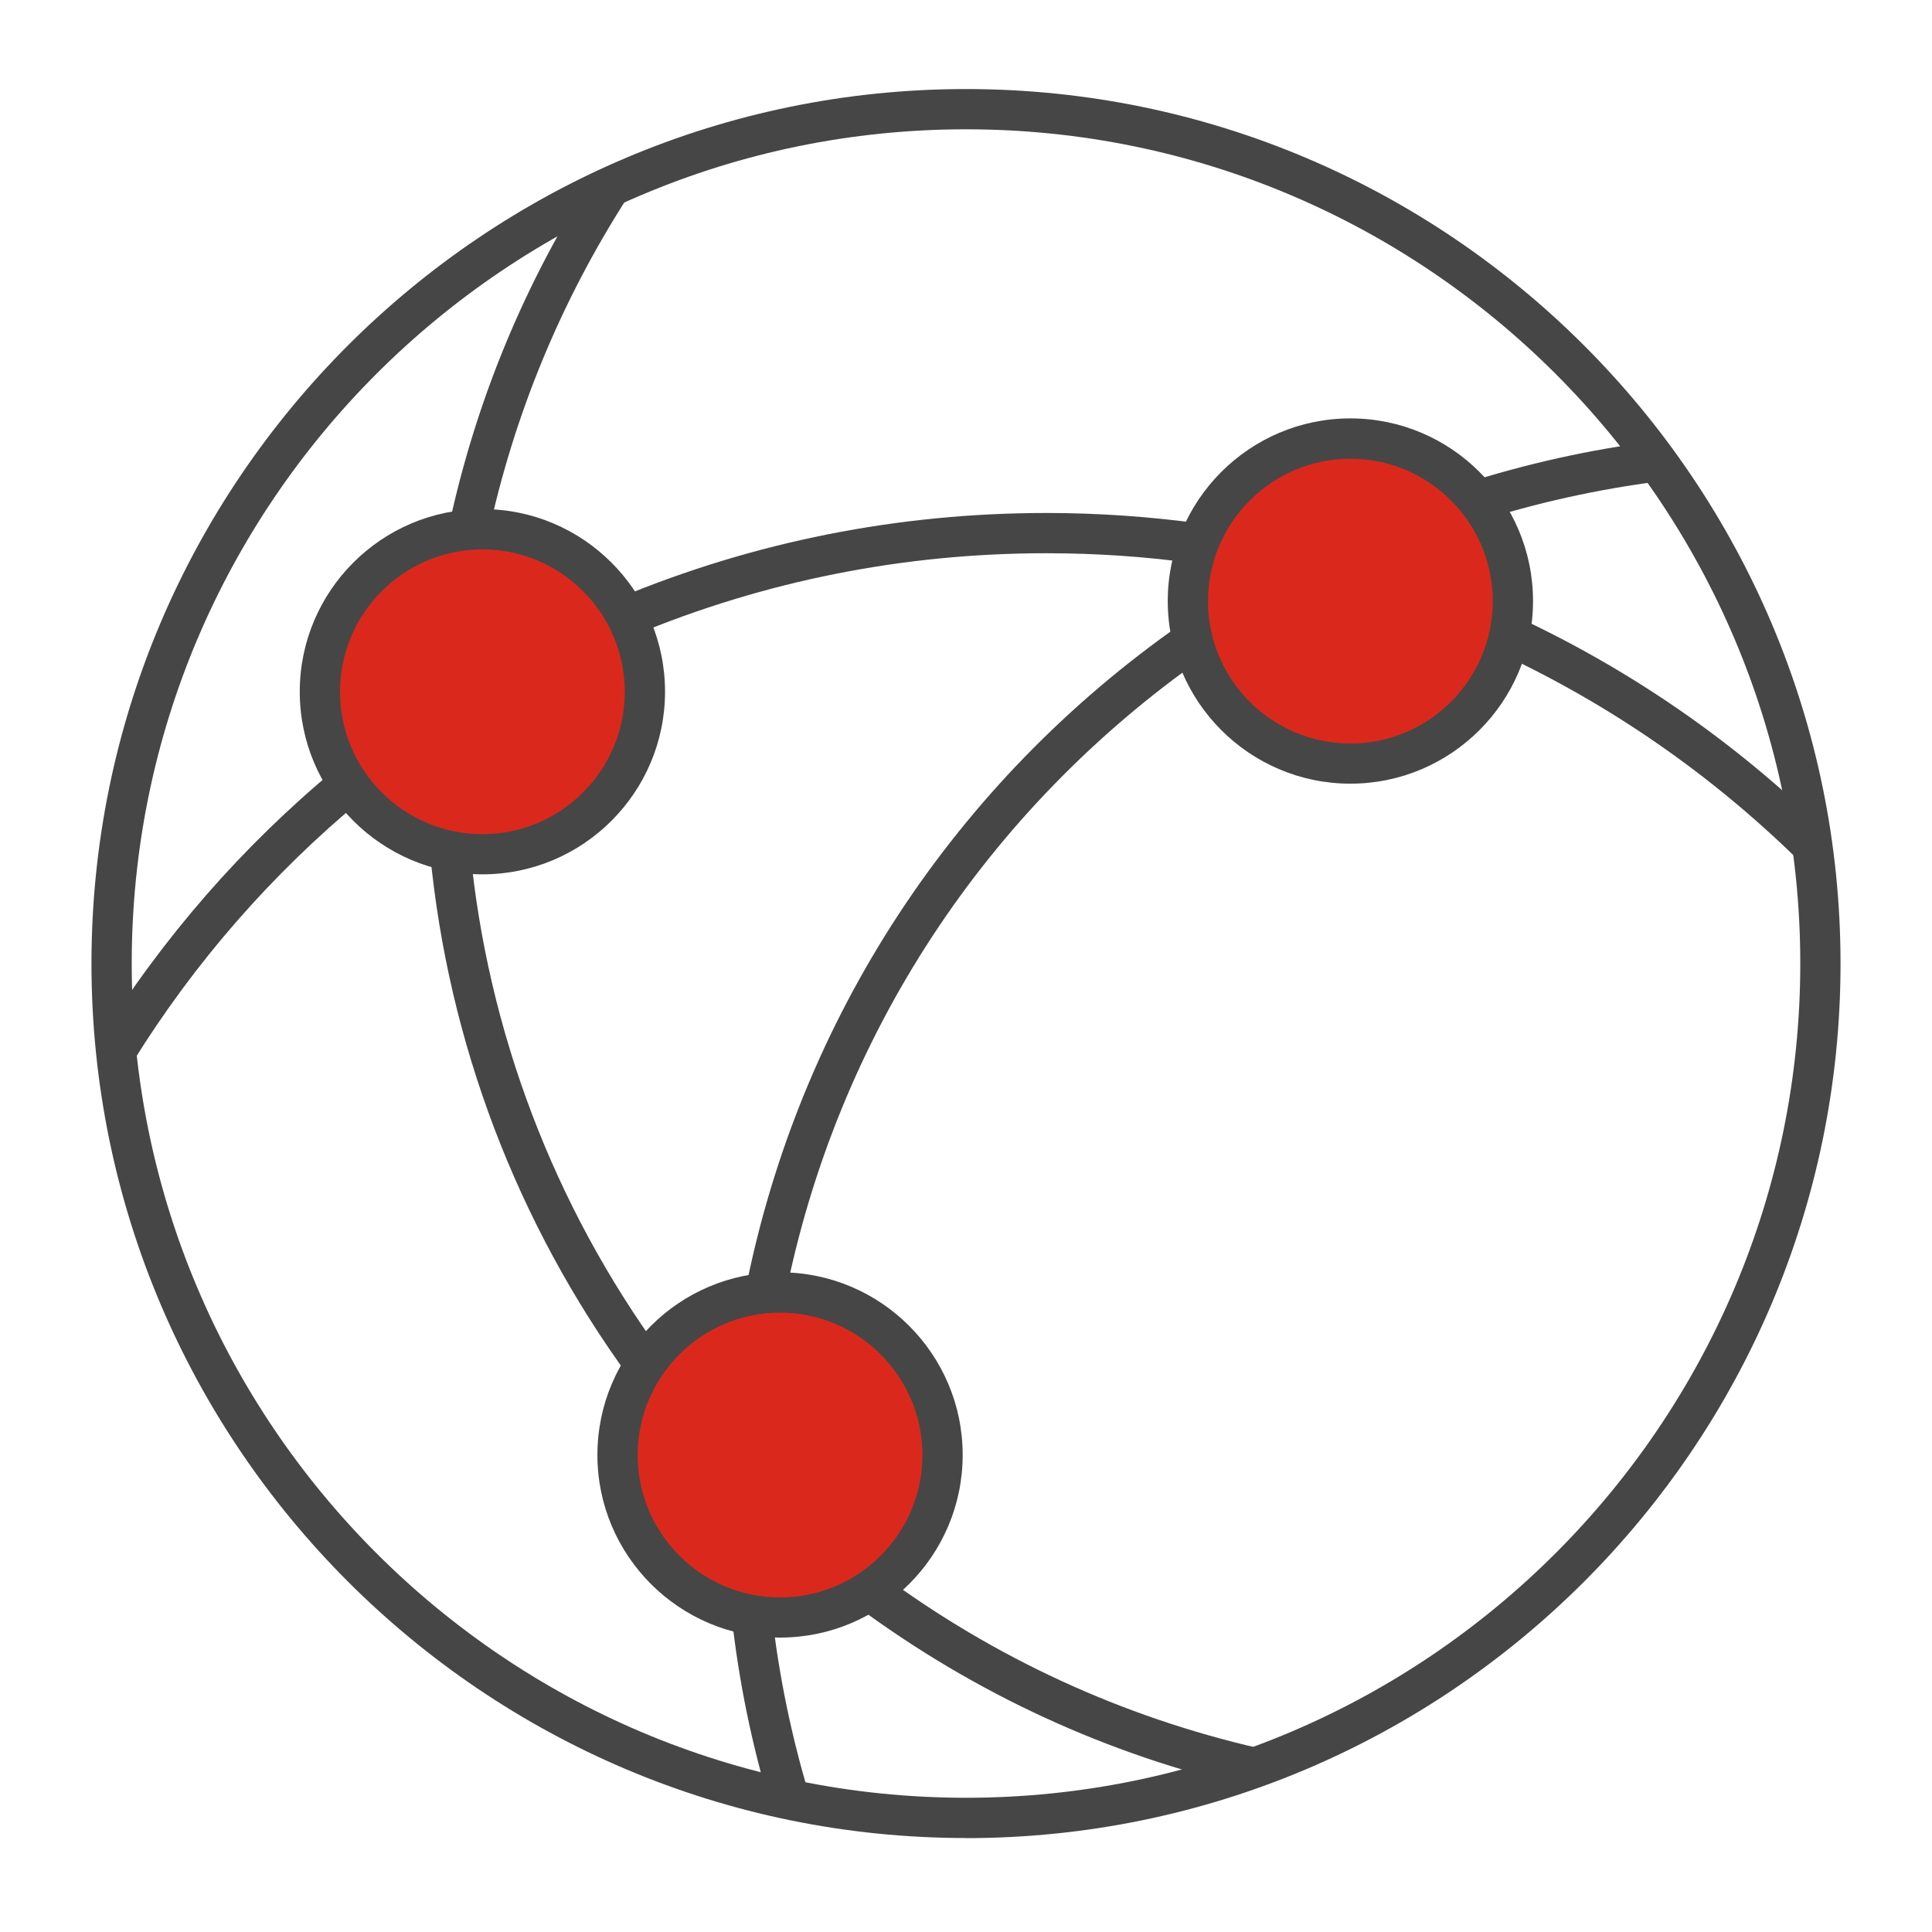 <?xml version="1.0" encoding="UTF-8"?><svg id="Security_Networking" xmlns="http://www.w3.org/2000/svg" viewBox="0 0 192 192"><defs><style>.cls-1{fill:#da291c;}.cls-2{fill:#464646;}</style></defs><g id="Stroke"><circle class="cls-1" cx="47.94" cy="68.74" r="16.15"/><path class="cls-2" d="m47.94,86.89c-10.01,0-18.15-8.14-18.15-18.15s8.14-18.15,18.15-18.15,18.15,8.14,18.15,18.15-8.14,18.15-18.15,18.15Zm0-32.29c-7.8,0-14.15,6.35-14.15,14.15s6.35,14.15,14.15,14.15,14.15-6.35,14.15-14.15-6.35-14.15-14.15-14.15Z"/><circle class="cls-1" cx="134.2" cy="59.74" r="16.15"/><path class="cls-2" d="m134.2,77.88c-10.01,0-18.15-8.14-18.15-18.15s8.14-18.15,18.15-18.15,18.15,8.14,18.15,18.15-8.14,18.15-18.15,18.15Zm0-32.29c-7.8,0-14.15,6.35-14.15,14.15s6.35,14.15,14.15,14.15,14.15-6.35,14.15-14.15-6.35-14.15-14.15-14.15Z"/><circle class="cls-1" cx="77.52" cy="144.59" r="16.15"/><path class="cls-2" d="m77.52,162.74c-10.01,0-18.15-8.14-18.15-18.15s8.14-18.15,18.15-18.15,18.15,8.14,18.15,18.15-8.14,18.15-18.15,18.15Zm0-32.29c-7.8,0-14.15,6.35-14.15,14.15s6.35,14.15,14.15,14.15,14.15-6.35,14.15-14.15-6.35-14.15-14.15-14.15Z"/><path class="cls-2" d="m96,182.66c-47.92,0-86.91-38.99-86.91-86.91S48.08,8.85,96,8.85s86.91,38.99,86.91,86.91-38.99,86.91-86.91,86.91Zm0-169.81C50.29,12.85,13.09,50.04,13.09,95.75s37.19,82.91,82.91,82.91,82.91-37.19,82.91-82.91S141.71,12.85,96,12.85Z"/><path class="cls-2" d="m146.73,51.87l-1.22-3.81c6.14-1.97,12.51-3.39,18.93-4.2l.5,3.97c-6.17.79-12.3,2.15-18.21,4.04Z"/><path class="cls-2" d="m78.02,128.9l-3.92-.78c5.34-26.87,20.71-50.35,43.29-66.11l2.29,3.28c-21.73,15.17-36.52,37.76-41.66,63.61Z"/><path class="cls-2" d="m76.54,179.42c-1.83-6.08-3.12-12.37-3.82-18.71l3.98-.44c.68,6.09,1.92,12.15,3.68,18l-3.83,1.15Z"/><path class="cls-2" d="m48.53,53.08l-3.91-.84c2.67-12.4,7.51-24.11,14.4-34.81l3.36,2.16c-6.62,10.29-11.28,21.56-13.85,33.49Z"/><path class="cls-2" d="m62.52,136.85c-11.15-15.28-17.99-33.29-19.78-52.09l3.98-.38c1.73,18.09,8.31,35.41,19.03,50.11l-3.23,2.36Z"/><path class="cls-2" d="m124.22,177.64c-14.15-3.25-27.28-9.3-39-17.96l2.38-3.22c11.28,8.34,23.91,14.15,37.52,17.28l-.9,3.9Z"/><path class="cls-2" d="m178.7,85.45c-8.67-8.49-18.62-15.39-29.57-20.5l1.69-3.62c11.36,5.31,21.68,12.46,30.67,21.27l-2.8,2.86Z"/><path class="cls-2" d="m63.02,63.12l-1.54-3.69c13.48-5.61,27.79-8.45,42.52-8.45,5.14,0,10.31.36,15.37,1.06l-.55,3.96c-4.88-.68-9.86-1.02-14.82-1.02-14.2,0-27.99,2.74-40.98,8.15Z"/><path class="cls-2" d="m13.23,105.49l-3.4-2.11c6.35-10.22,14.27-19.3,23.56-26.99l2.55,3.08c-8.95,7.41-16.59,16.16-22.71,26.02Z"/></g></svg>